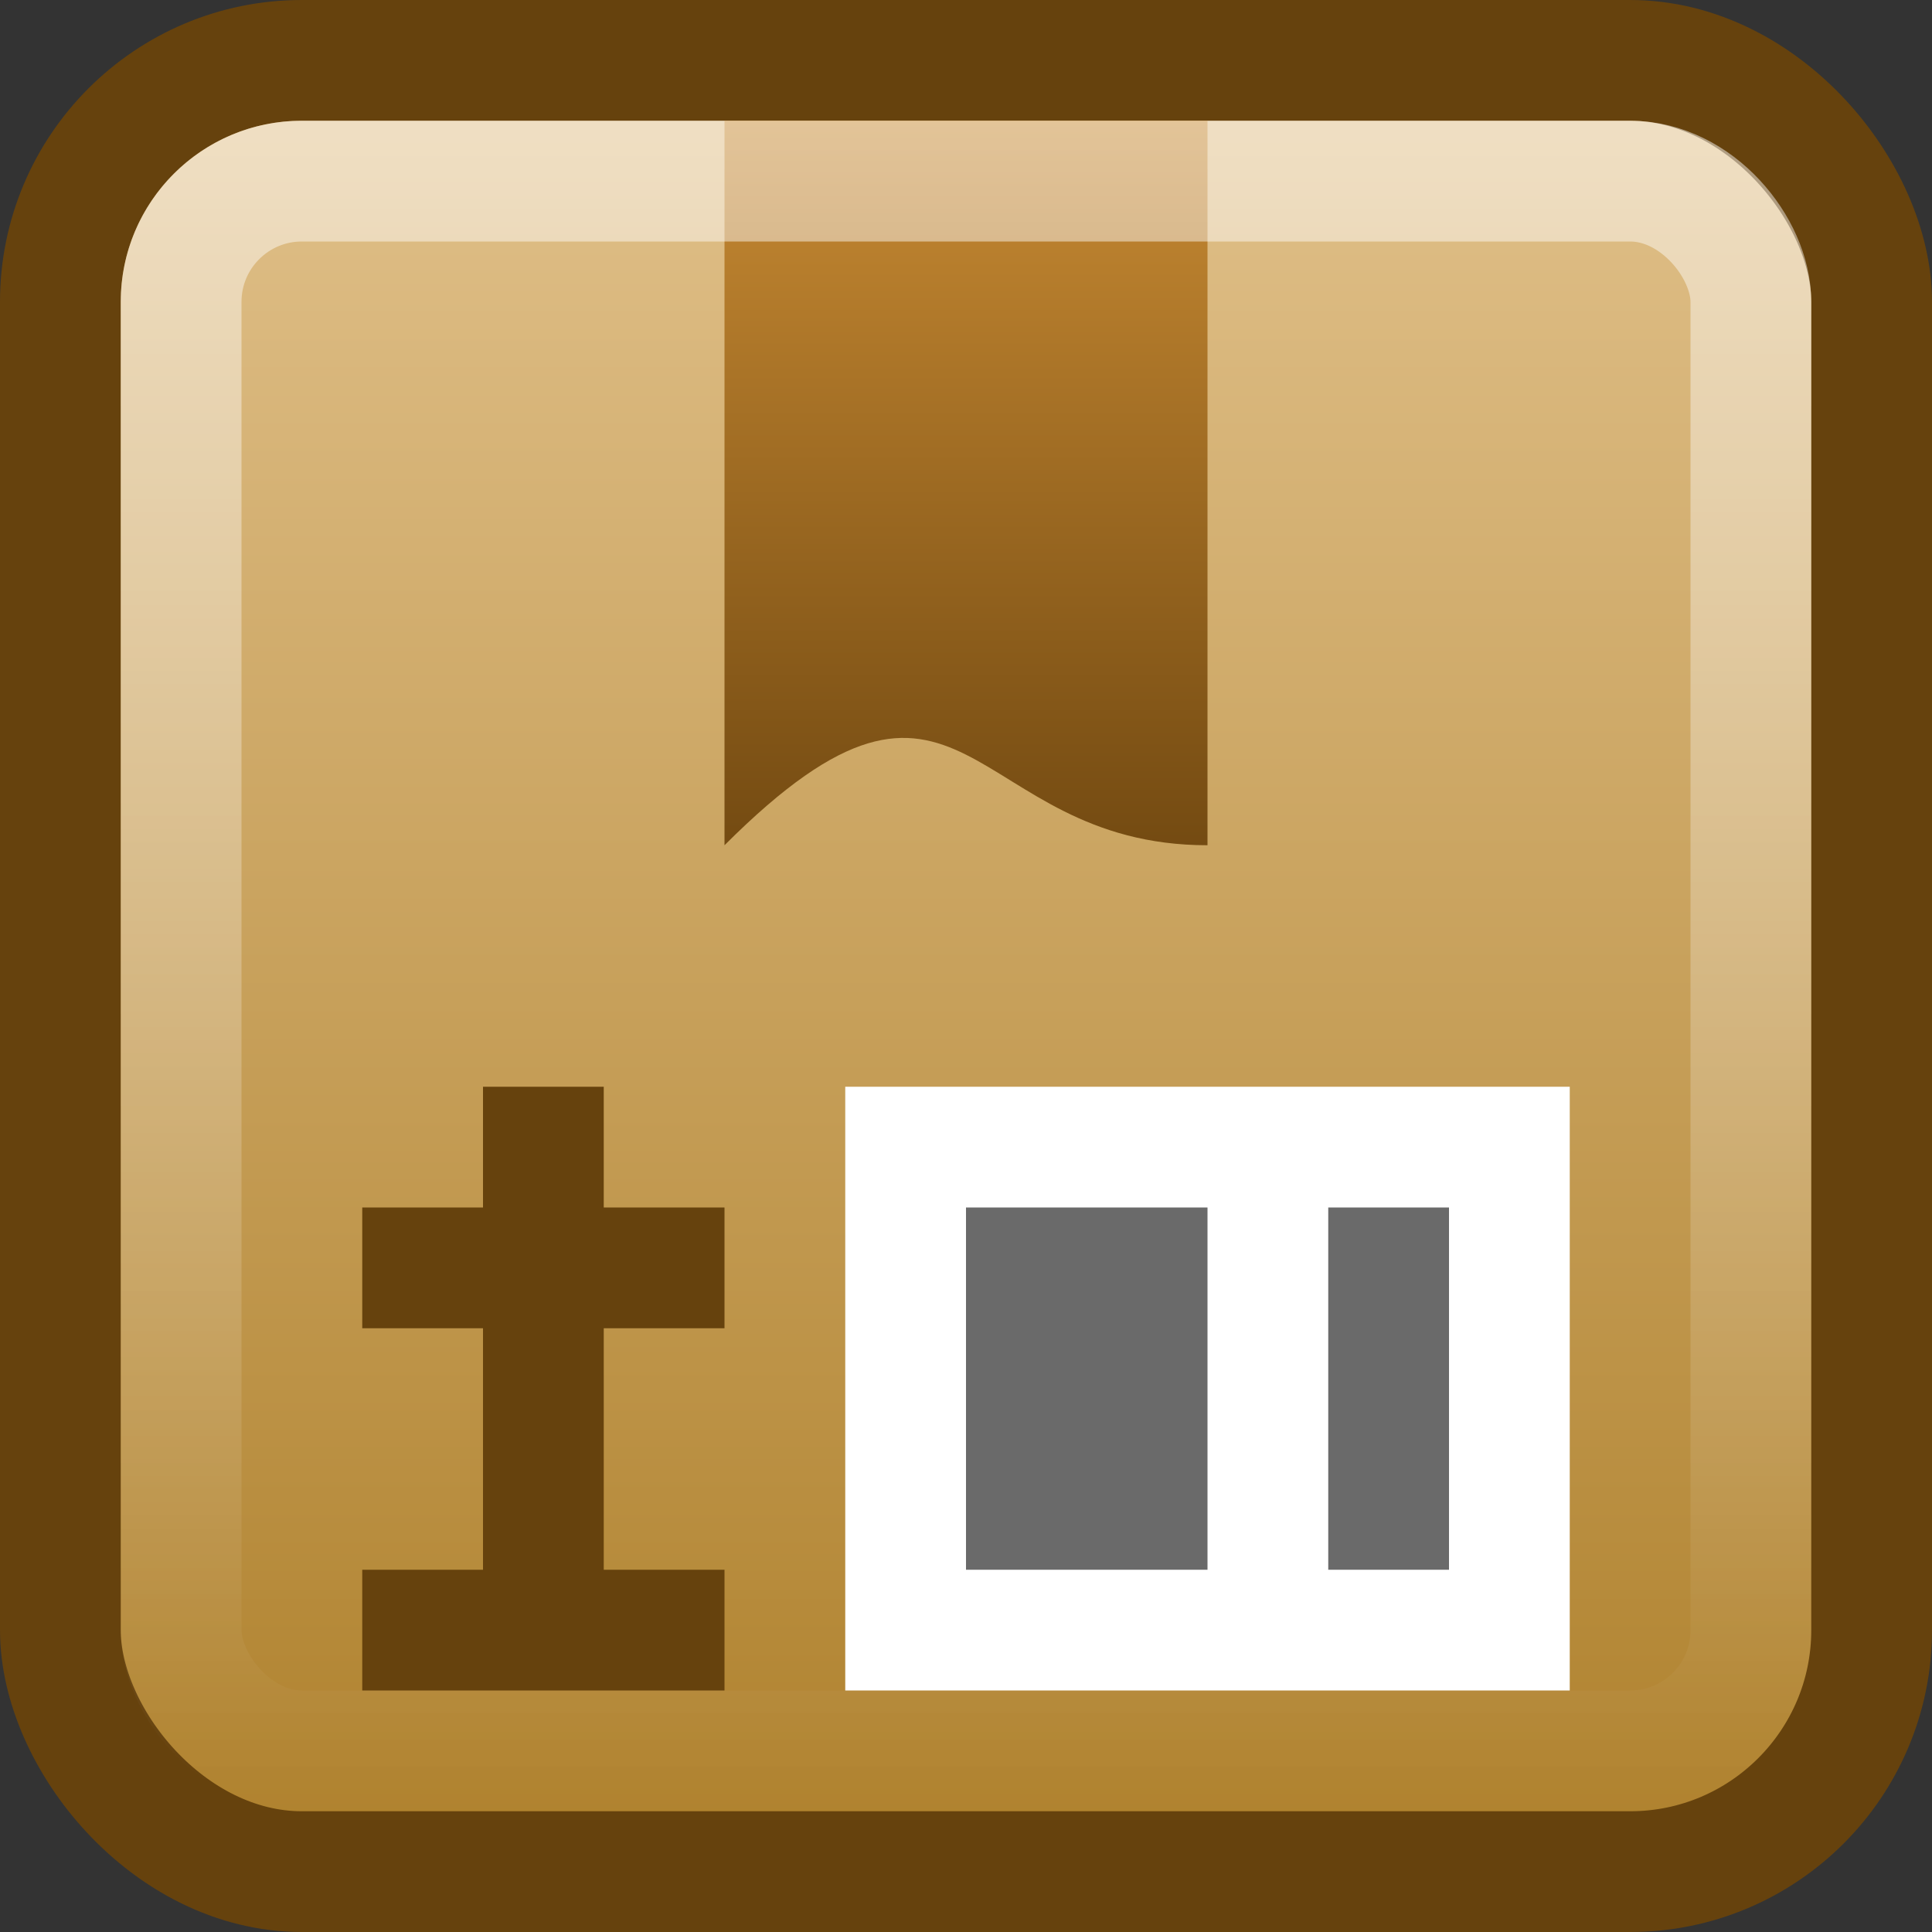 <?xml version="1.0" encoding="UTF-8" standalone="no"?>
<!-- Created with Inkscape (http://www.inkscape.org/) -->

<svg
   xmlns:dc="http://purl.org/dc/elements/1.1/"
   xmlns:cc="http://creativecommons.org/ns#"
   xmlns:rdf="http://www.w3.org/1999/02/22-rdf-syntax-ns#"
   xmlns:svg="http://www.w3.org/2000/svg"
   xmlns="http://www.w3.org/2000/svg"
   xmlns:xlink="http://www.w3.org/1999/xlink"
   xmlns:sodipodi="http://sodipodi.sourceforge.net/DTD/sodipodi-0.dtd"
   xmlns:inkscape="http://www.inkscape.org/namespaces/inkscape"
   width="16"
   height="16"
   id="svg4700"
   version="1.1"
   inkscape:version="0.48.3.1 r9886"
   sodipodi:docname="package-x-generic.svg">
  <rect width="100%" height="100%" fill="#333333" stroke="none"/>
  <defs
     id="defs4702">
    <linearGradient
       id="linearGradient4050">
      <stop
         id="stop4052"
         offset="0"
         style="stop-color:#ffffff;stop-opacity:1;" />
      <stop
         id="stop4054"
         offset="1"
         style="stop-color:#ffffff;stop-opacity:0;" />
    </linearGradient>
    <filter
       id="filter3174"
       color-interpolation-filters="sRGB">
      <feGaussianBlur
         stdDeviation="1.71"
         id="feGaussianBlur3176" />
    </filter>
    <linearGradient
       gradientTransform="scale(1.006,0.994)"
       gradientUnits="userSpaceOnUse"
       id="ButtonShadow"
       y2="7.017"
       x2="45.448"
       y1="92.54"
       x1="45.448">
      <stop
         offset="0"
         style="stop-color:#000000;stop-opacity:1"
         id="stop3750" />
      <stop
         offset="1"
         style="stop-color:#000000;stop-opacity:0.588"
         id="stop3752" />
    </linearGradient>
    <linearGradient
       inkscape:collect="always"
       xlink:href="#linearGradient4050"
       id="linearGradient3120"
       gradientUnits="userSpaceOnUse"
       gradientTransform="matrix(0.369,0,0,0.418,-0.875,30.812)"
       x1="22.44"
       y1="4.894"
       x2="22.44"
       y2="38.217" />
    <linearGradient
       y2="24.203"
       y1="6.102"
       x2="0"
       id="linearGradient4071-6"
       gradientUnits="userSpaceOnUse">
      <stop
         id="stop24-5"
         stop-color="#bf914e"
         offset="0"
         style="stop-color:#c78a33;stop-opacity:1;" />
      <stop
         id="stop26-0"
         stop-color="#8b5810"
         offset="1"
         style="stop-color:#66400c;stop-opacity:1;" />
    </linearGradient>
    <linearGradient
       inkscape:collect="always"
       xlink:href="#linearGradient4071-6"
       id="linearGradient3072"
       gradientUnits="userSpaceOnUse"
       y1="6"
       x2="24"
       y2="18.6"
       gradientTransform="matrix(0.5,0,0,0.556,-4,29.667)"
       x1="24" />
    <linearGradient
       inkscape:collect="always"
       xlink:href="#linearGradient3157-5-2-4"
       id="linearGradient3075-3"
       gradientUnits="userSpaceOnUse"
       x1="-42.696"
       x2="-5.843"
       gradientTransform="matrix(0,-0.409,-0.407,0,-1.879,30.215)" />
    <linearGradient
       x2="-5.843"
       x1="-42.696"
       id="linearGradient3157-5-2-4"
       gradientUnits="userSpaceOnUse">
      <stop
         id="stop29-2"
         stop-color="#ae802b"
         offset="0" />
      <stop
         id="stop31-9"
         stop-color="#e1c18b"
         offset="1" />
    </linearGradient>
  </defs>
  <sodipodi:namedview
     id="base"
     pagecolor="#ffffff"
     bordercolor="#666666"
     borderopacity="1.0"
     inkscape:pageopacity="0.0"
     inkscape:pageshadow="2"
     inkscape:zoom="22.627417"
     inkscape:cx="12.692631"
     inkscape:cy="8.3633473"
     inkscape:current-layer="layer1"
     showgrid="true"
     inkscape:grid-bbox="true"
     inkscape:document-units="px"
     inkscape:window-width="1280"
     inkscape:window-height="976"
     inkscape:window-x="0"
     inkscape:window-y="24"
     inkscape:window-maximized="1"
     inkscape:snap-to-guides="false"
     inkscape:snap-grids="true">
    <inkscape:grid
       type="xygrid"
       id="grid1021"
       empspacing="5"
       visible="true"
       enabled="true"
       snapvisiblegridlinesonly="true" />
  </sodipodi:namedview>
  <g
     id="layer1"
     inkscape:label="Layer 1"
     inkscape:groupmode="layer"
     transform="translate(0,-32)">
    <g
       id="layer2"
       style="display:none"
       transform="translate(5.204,-179.688)">
      <rect
         width="86"
         height="85"
         rx="6"
         ry="6"
         x="5"
         y="7"
         id="rect3745"
         style="opacity:0.9;fill:url(#ButtonShadow);fill-opacity:1;fill-rule:nonzero;stroke:none;filter:url(#filter3174)" />
    </g>
    <g
       id="layer4"
       transform="translate(4.204,-178.688)" />
    <rect
       style="color:#000000;fill:url(#linearGradient3075-3);fill-opacity:1;fill-rule:nonzero;stroke:#66420d;stroke-width:1;stroke-linecap:round;stroke-linejoin:round;stroke-miterlimit:4;stroke-opacity:1;stroke-dasharray:none;stroke-dashoffset:0;marker:none;visibility:visible;display:inline;overflow:visible;enable-background:accumulate"
       id="rect3874"
       width="15"
       height="15"
       x="0.5"
       y="32.5"
       ry="2" />
    <path
       inkscape:connector-curvature="0"
       d="m 6,33 4,0 0,6 C 8,39 8,37 6,39 z"
       id="path45"
       style="color:#000000;fill:url(#linearGradient3072);fill-opacity:1;fill-rule:nonzero;stroke-width:1;stroke-linecap:butt;stroke-linejoin:miter;stroke-miterlimit:4;stroke-opacity:1;stroke-dasharray:none;stroke-dashoffset:0;marker:none;visibility:visible;display:inline;overflow:visible;enable-background:accumulate"
       sodipodi:nodetypes="ccccc" />
    <path
       style="fill:#ffffff"
       inkscape:connector-curvature="0"
       d="m 7,41 h 6 v 5 H 7 z"
       id="path49" />
    <path
       style="fill:#6a6a6a"
       d="m 8,42 v 3 h 2 V 42 H 8 z"
       id="path3123"
       inkscape:connector-curvature="0" />
    <path
       style="fill:#6a6a6a"
       d="m 11,42 v 3 h 1 v -3 h -1 z"
       id="path3119"
       inkscape:connector-curvature="0" />
    <path
       style="fill:#66420d;fill-opacity:1"
       d="m 4,41 0,1 -1,0 0,1 1,0 0,2 -1,0 0,1 3,0 0,-1 -1,0 0,-2 1,0 0,-1 -1,0 0,-1 z"
       id="path53"
       inkscape:connector-curvature="0"
       sodipodi:nodetypes="ccccccccccccccccc" />
    <rect
       width="13"
       height="13"
       ry="1"
       x="1.5"
       y="33.5"
       id="rect4513"
       style="opacity:0.5;fill:none;stroke:url(#linearGradient3120);stroke-width:1;stroke-miterlimit:4;stroke-opacity:1;stroke-dasharray:none" />
  </g>
</svg>

